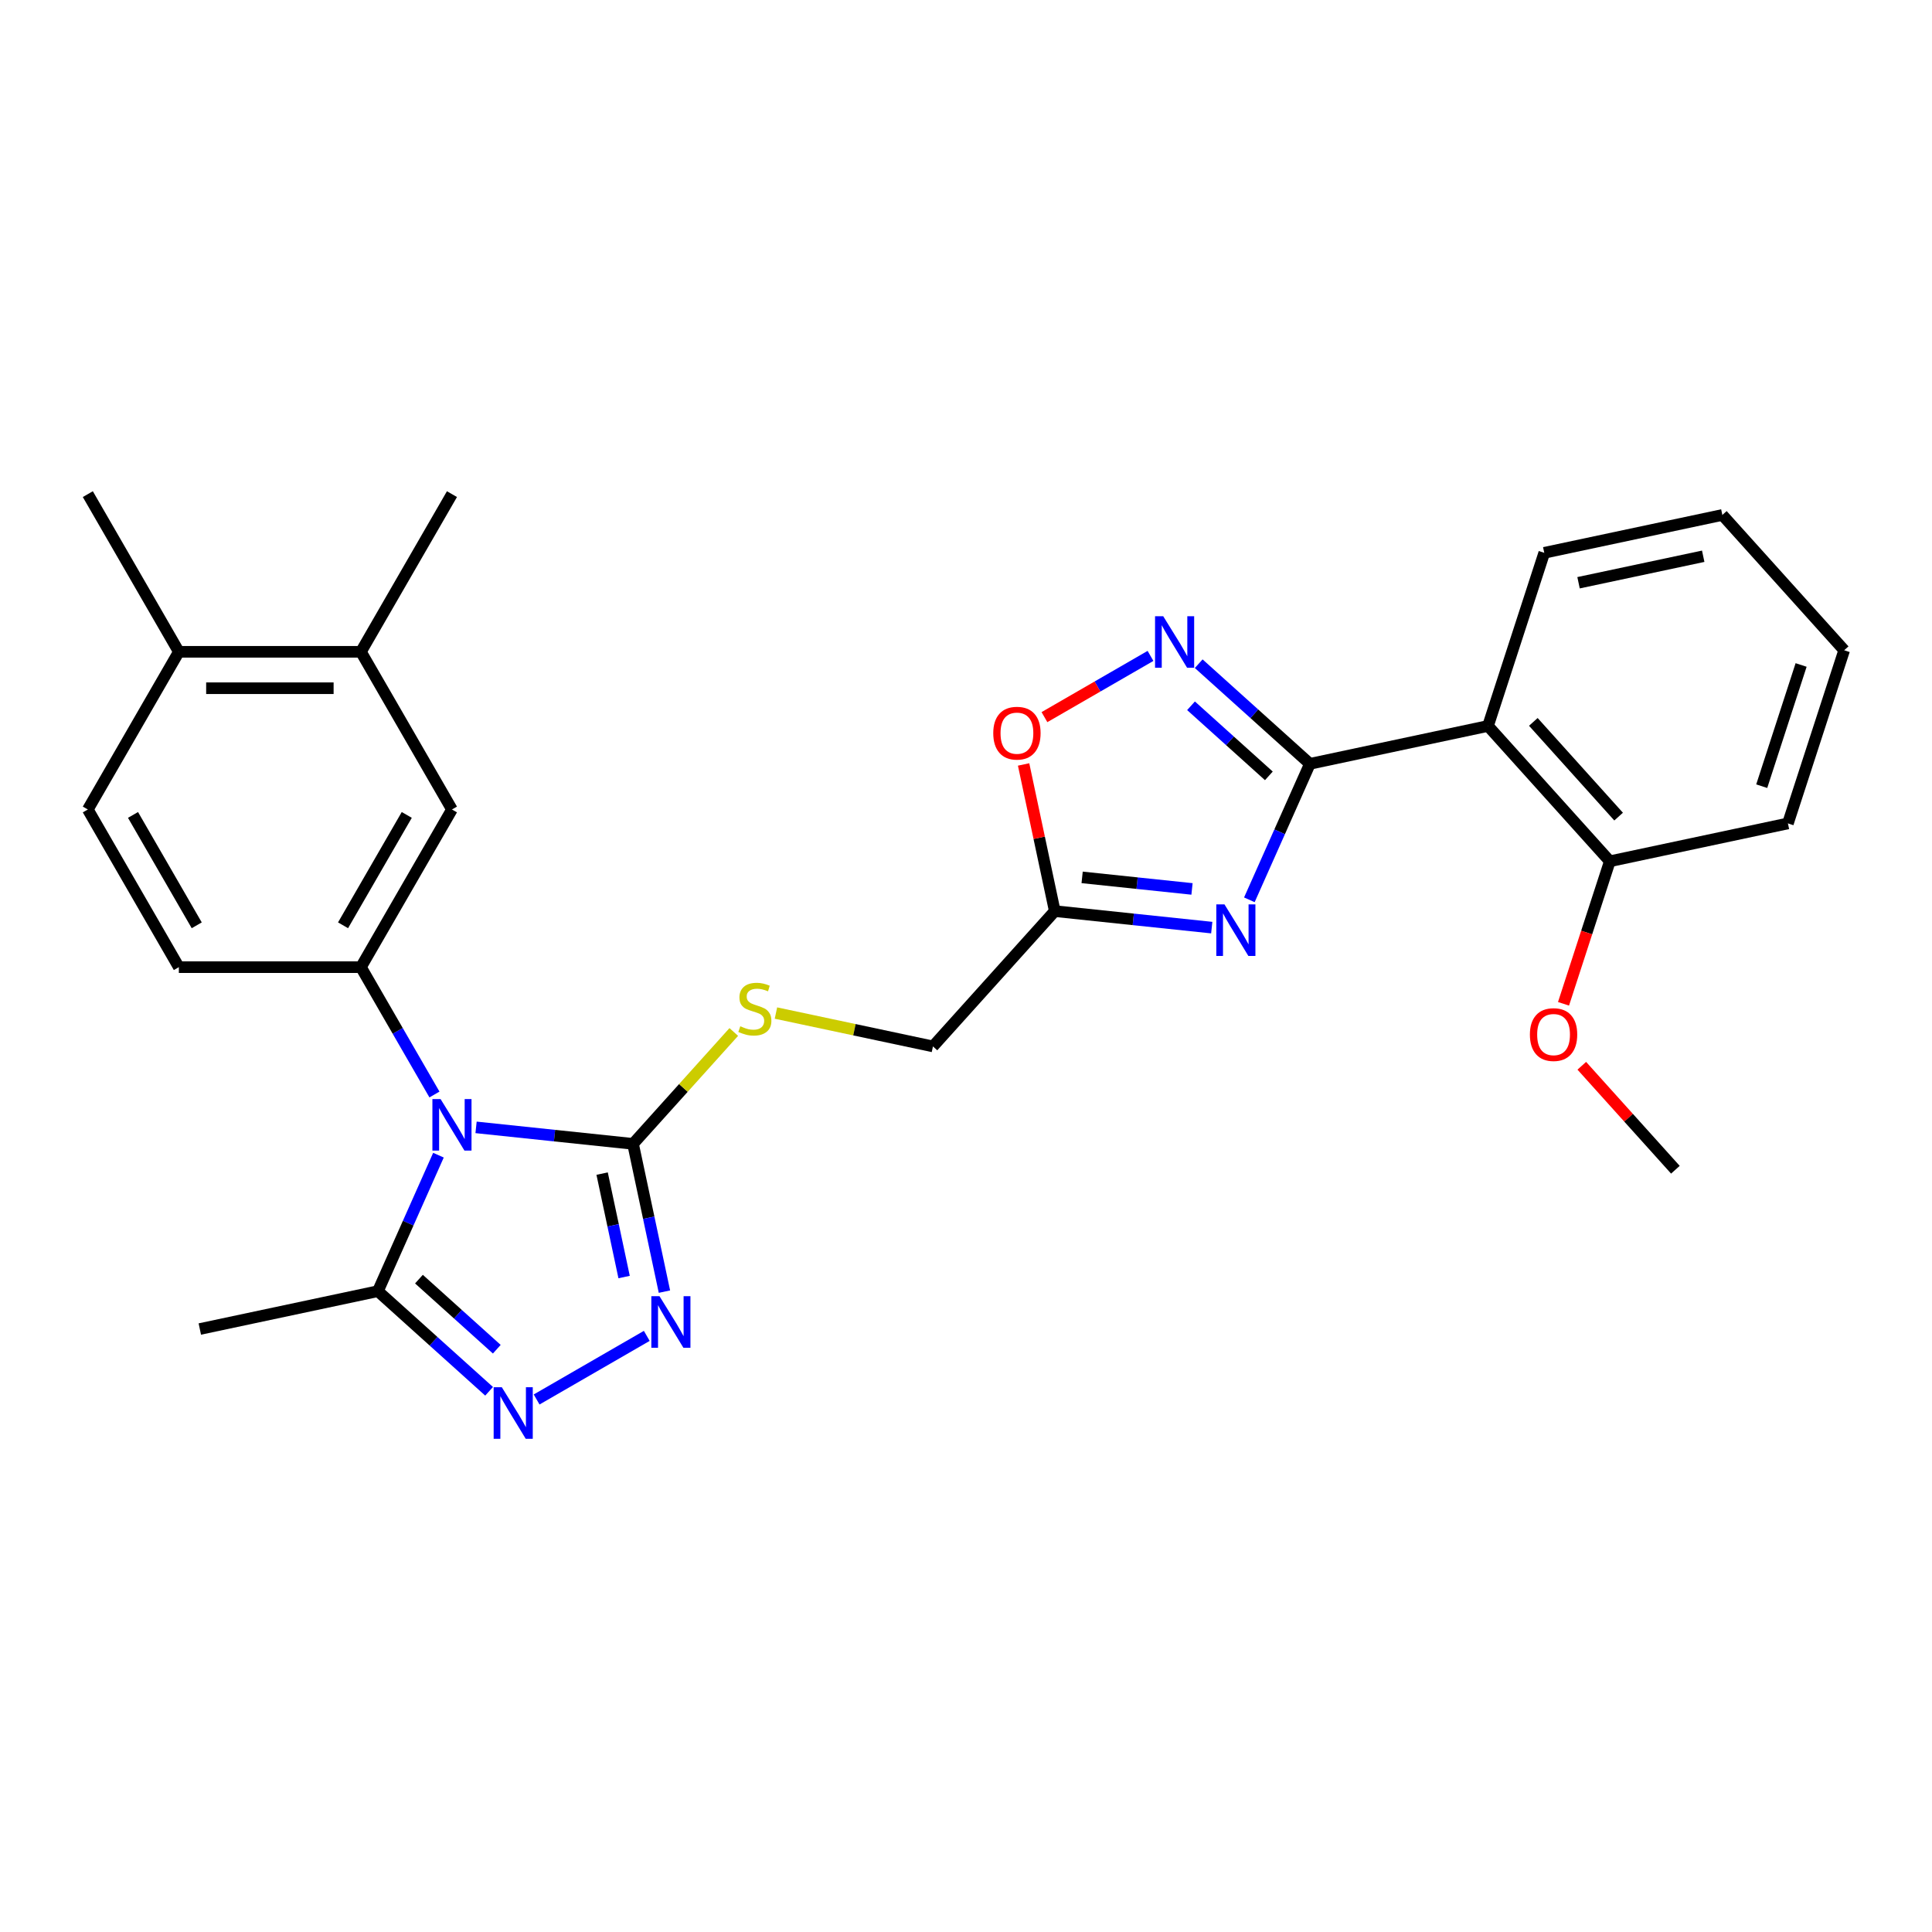 <?xml version='1.0' encoding='iso-8859-1'?>
<svg version='1.1' baseProfile='full'
              xmlns='http://www.w3.org/2000/svg'
                      xmlns:rdkit='http://www.rdkit.org/xml'
                      xmlns:xlink='http://www.w3.org/1999/xlink'
                  xml:space='preserve'
width='1000px' height='1000px' viewBox='0 0 1000 1000'>
<!-- END OF HEADER -->
<rect style='opacity:1.0;fill:#FFFFFF;stroke:none' width='1000' height='1000' x='0' y='0'> </rect>
<path class='bond-2' d='M 246.41,583.527 L 287.033,587.797' style='fill:none;fill-rule:evenodd;stroke:#0000FF;stroke-width:6px;stroke-linecap:butt;stroke-linejoin:miter;stroke-opacity:1' />
<path class='bond-2' d='M 287.033,587.797 L 327.656,592.066' style='fill:none;fill-rule:evenodd;stroke:#000000;stroke-width:6px;stroke-linecap:butt;stroke-linejoin:miter;stroke-opacity:1' />
<path class='bond-6' d='M 224.868,566.515 L 205.841,533.559' style='fill:none;fill-rule:evenodd;stroke:#0000FF;stroke-width:6px;stroke-linecap:butt;stroke-linejoin:miter;stroke-opacity:1' />
<path class='bond-6' d='M 205.841,533.559 L 186.813,500.602' style='fill:none;fill-rule:evenodd;stroke:#000000;stroke-width:6px;stroke-linecap:butt;stroke-linejoin:miter;stroke-opacity:1' />
<path class='bond-7' d='M 226.943,597.916 L 211.273,633.112' style='fill:none;fill-rule:evenodd;stroke:#0000FF;stroke-width:6px;stroke-linecap:butt;stroke-linejoin:miter;stroke-opacity:1' />
<path class='bond-7' d='M 211.273,633.112 L 195.602,668.307' style='fill:none;fill-rule:evenodd;stroke:#000000;stroke-width:6px;stroke-linecap:butt;stroke-linejoin:miter;stroke-opacity:1' />
<path class='bond-0' d='M 678.006,395.352 L 662.336,430.548' style='fill:none;fill-rule:evenodd;stroke:#000000;stroke-width:6px;stroke-linecap:butt;stroke-linejoin:miter;stroke-opacity:1' />
<path class='bond-0' d='M 662.336,430.548 L 646.666,465.743' style='fill:none;fill-rule:evenodd;stroke:#0000FF;stroke-width:6px;stroke-linecap:butt;stroke-linejoin:miter;stroke-opacity:1' />
<path class='bond-8' d='M 678.006,395.352 L 770.186,375.758' style='fill:none;fill-rule:evenodd;stroke:#000000;stroke-width:6px;stroke-linecap:butt;stroke-linejoin:miter;stroke-opacity:1' />
<path class='bond-30' d='M 678.006,395.352 L 649.228,369.44' style='fill:none;fill-rule:evenodd;stroke:#000000;stroke-width:6px;stroke-linecap:butt;stroke-linejoin:miter;stroke-opacity:1' />
<path class='bond-30' d='M 649.228,369.44 L 620.45,343.528' style='fill:none;fill-rule:evenodd;stroke:#0000FF;stroke-width:6px;stroke-linecap:butt;stroke-linejoin:miter;stroke-opacity:1' />
<path class='bond-30' d='M 656.761,401.585 L 636.616,383.447' style='fill:none;fill-rule:evenodd;stroke:#000000;stroke-width:6px;stroke-linecap:butt;stroke-linejoin:miter;stroke-opacity:1' />
<path class='bond-30' d='M 636.616,383.447 L 616.472,365.308' style='fill:none;fill-rule:evenodd;stroke:#0000FF;stroke-width:6px;stroke-linecap:butt;stroke-linejoin:miter;stroke-opacity:1' />
<path class='bond-1' d='M 627.198,480.132 L 586.575,475.863' style='fill:none;fill-rule:evenodd;stroke:#0000FF;stroke-width:6px;stroke-linecap:butt;stroke-linejoin:miter;stroke-opacity:1' />
<path class='bond-1' d='M 586.575,475.863 L 545.952,471.593' style='fill:none;fill-rule:evenodd;stroke:#000000;stroke-width:6px;stroke-linecap:butt;stroke-linejoin:miter;stroke-opacity:1' />
<path class='bond-1' d='M 616.981,460.107 L 588.545,457.118' style='fill:none;fill-rule:evenodd;stroke:#0000FF;stroke-width:6px;stroke-linecap:butt;stroke-linejoin:miter;stroke-opacity:1' />
<path class='bond-1' d='M 588.545,457.118 L 560.109,454.129' style='fill:none;fill-rule:evenodd;stroke:#000000;stroke-width:6px;stroke-linecap:butt;stroke-linejoin:miter;stroke-opacity:1' />
<path class='bond-3' d='M 327.656,592.066 L 335.784,630.306' style='fill:none;fill-rule:evenodd;stroke:#000000;stroke-width:6px;stroke-linecap:butt;stroke-linejoin:miter;stroke-opacity:1' />
<path class='bond-3' d='M 335.784,630.306 L 343.912,668.546' style='fill:none;fill-rule:evenodd;stroke:#0000FF;stroke-width:6px;stroke-linecap:butt;stroke-linejoin:miter;stroke-opacity:1' />
<path class='bond-3' d='M 311.658,607.457 L 317.348,634.225' style='fill:none;fill-rule:evenodd;stroke:#000000;stroke-width:6px;stroke-linecap:butt;stroke-linejoin:miter;stroke-opacity:1' />
<path class='bond-3' d='M 317.348,634.225 L 323.038,660.993' style='fill:none;fill-rule:evenodd;stroke:#0000FF;stroke-width:6px;stroke-linecap:butt;stroke-linejoin:miter;stroke-opacity:1' />
<path class='bond-11' d='M 327.656,592.066 L 353.729,563.11' style='fill:none;fill-rule:evenodd;stroke:#000000;stroke-width:6px;stroke-linecap:butt;stroke-linejoin:miter;stroke-opacity:1' />
<path class='bond-11' d='M 353.729,563.11 L 379.801,534.153' style='fill:none;fill-rule:evenodd;stroke:#CCCC00;stroke-width:6px;stroke-linecap:butt;stroke-linejoin:miter;stroke-opacity:1' />
<path class='bond-28' d='M 334.772,691.45 L 277.753,724.37' style='fill:none;fill-rule:evenodd;stroke:#0000FF;stroke-width:6px;stroke-linecap:butt;stroke-linejoin:miter;stroke-opacity:1' />
<path class='bond-4' d='M 253.159,720.131 L 224.38,694.219' style='fill:none;fill-rule:evenodd;stroke:#0000FF;stroke-width:6px;stroke-linecap:butt;stroke-linejoin:miter;stroke-opacity:1' />
<path class='bond-4' d='M 224.38,694.219 L 195.602,668.307' style='fill:none;fill-rule:evenodd;stroke:#000000;stroke-width:6px;stroke-linecap:butt;stroke-linejoin:miter;stroke-opacity:1' />
<path class='bond-4' d='M 257.137,698.351 L 236.992,680.213' style='fill:none;fill-rule:evenodd;stroke:#0000FF;stroke-width:6px;stroke-linecap:butt;stroke-linejoin:miter;stroke-opacity:1' />
<path class='bond-4' d='M 236.992,680.213 L 216.847,662.074' style='fill:none;fill-rule:evenodd;stroke:#000000;stroke-width:6px;stroke-linecap:butt;stroke-linejoin:miter;stroke-opacity:1' />
<path class='bond-5' d='M 595.495,339.497 L 568.051,355.343' style='fill:none;fill-rule:evenodd;stroke:#0000FF;stroke-width:6px;stroke-linecap:butt;stroke-linejoin:miter;stroke-opacity:1' />
<path class='bond-5' d='M 568.051,355.343 L 540.606,371.188' style='fill:none;fill-rule:evenodd;stroke:#FF0000;stroke-width:6px;stroke-linecap:butt;stroke-linejoin:miter;stroke-opacity:1' />
<path class='bond-12' d='M 186.813,500.602 L 233.933,418.989' style='fill:none;fill-rule:evenodd;stroke:#000000;stroke-width:6px;stroke-linecap:butt;stroke-linejoin:miter;stroke-opacity:1' />
<path class='bond-12' d='M 177.559,478.936 L 210.542,421.807' style='fill:none;fill-rule:evenodd;stroke:#000000;stroke-width:6px;stroke-linecap:butt;stroke-linejoin:miter;stroke-opacity:1' />
<path class='bond-15' d='M 186.813,500.602 L 92.574,500.602' style='fill:none;fill-rule:evenodd;stroke:#000000;stroke-width:6px;stroke-linecap:butt;stroke-linejoin:miter;stroke-opacity:1' />
<path class='bond-21' d='M 195.602,668.307 L 103.423,687.901' style='fill:none;fill-rule:evenodd;stroke:#000000;stroke-width:6px;stroke-linecap:butt;stroke-linejoin:miter;stroke-opacity:1' />
<path class='bond-14' d='M 770.186,375.758 L 833.244,445.792' style='fill:none;fill-rule:evenodd;stroke:#000000;stroke-width:6px;stroke-linecap:butt;stroke-linejoin:miter;stroke-opacity:1' />
<path class='bond-14' d='M 793.651,373.652 L 837.792,422.675' style='fill:none;fill-rule:evenodd;stroke:#000000;stroke-width:6px;stroke-linecap:butt;stroke-linejoin:miter;stroke-opacity:1' />
<path class='bond-19' d='M 770.186,375.758 L 799.307,286.132' style='fill:none;fill-rule:evenodd;stroke:#000000;stroke-width:6px;stroke-linecap:butt;stroke-linejoin:miter;stroke-opacity:1' />
<path class='bond-9' d='M 545.952,471.593 L 482.894,541.626' style='fill:none;fill-rule:evenodd;stroke:#000000;stroke-width:6px;stroke-linecap:butt;stroke-linejoin:miter;stroke-opacity:1' />
<path class='bond-10' d='M 545.952,471.593 L 537.884,433.636' style='fill:none;fill-rule:evenodd;stroke:#000000;stroke-width:6px;stroke-linecap:butt;stroke-linejoin:miter;stroke-opacity:1' />
<path class='bond-10' d='M 537.884,433.636 L 529.816,395.679' style='fill:none;fill-rule:evenodd;stroke:#FF0000;stroke-width:6px;stroke-linecap:butt;stroke-linejoin:miter;stroke-opacity:1' />
<path class='bond-17' d='M 401.627,524.353 L 442.261,532.989' style='fill:none;fill-rule:evenodd;stroke:#CCCC00;stroke-width:6px;stroke-linecap:butt;stroke-linejoin:miter;stroke-opacity:1' />
<path class='bond-17' d='M 442.261,532.989 L 482.894,541.626' style='fill:none;fill-rule:evenodd;stroke:#000000;stroke-width:6px;stroke-linecap:butt;stroke-linejoin:miter;stroke-opacity:1' />
<path class='bond-13' d='M 233.933,418.989 L 186.813,337.375' style='fill:none;fill-rule:evenodd;stroke:#000000;stroke-width:6px;stroke-linecap:butt;stroke-linejoin:miter;stroke-opacity:1' />
<path class='bond-22' d='M 186.813,337.375 L 233.933,255.761' style='fill:none;fill-rule:evenodd;stroke:#000000;stroke-width:6px;stroke-linecap:butt;stroke-linejoin:miter;stroke-opacity:1' />
<path class='bond-29' d='M 186.813,337.375 L 92.574,337.375' style='fill:none;fill-rule:evenodd;stroke:#000000;stroke-width:6px;stroke-linecap:butt;stroke-linejoin:miter;stroke-opacity:1' />
<path class='bond-29' d='M 172.677,356.223 L 106.71,356.223' style='fill:none;fill-rule:evenodd;stroke:#000000;stroke-width:6px;stroke-linecap:butt;stroke-linejoin:miter;stroke-opacity:1' />
<path class='bond-20' d='M 833.244,445.792 L 821.258,482.68' style='fill:none;fill-rule:evenodd;stroke:#000000;stroke-width:6px;stroke-linecap:butt;stroke-linejoin:miter;stroke-opacity:1' />
<path class='bond-20' d='M 821.258,482.68 L 809.273,519.568' style='fill:none;fill-rule:evenodd;stroke:#FF0000;stroke-width:6px;stroke-linecap:butt;stroke-linejoin:miter;stroke-opacity:1' />
<path class='bond-23' d='M 833.244,445.792 L 925.424,426.198' style='fill:none;fill-rule:evenodd;stroke:#000000;stroke-width:6px;stroke-linecap:butt;stroke-linejoin:miter;stroke-opacity:1' />
<path class='bond-18' d='M 92.574,500.602 L 45.455,418.989' style='fill:none;fill-rule:evenodd;stroke:#000000;stroke-width:6px;stroke-linecap:butt;stroke-linejoin:miter;stroke-opacity:1' />
<path class='bond-18' d='M 101.829,478.936 L 68.845,421.807' style='fill:none;fill-rule:evenodd;stroke:#000000;stroke-width:6px;stroke-linecap:butt;stroke-linejoin:miter;stroke-opacity:1' />
<path class='bond-16' d='M 92.574,337.375 L 45.455,418.989' style='fill:none;fill-rule:evenodd;stroke:#000000;stroke-width:6px;stroke-linecap:butt;stroke-linejoin:miter;stroke-opacity:1' />
<path class='bond-24' d='M 92.574,337.375 L 45.455,255.761' style='fill:none;fill-rule:evenodd;stroke:#000000;stroke-width:6px;stroke-linecap:butt;stroke-linejoin:miter;stroke-opacity:1' />
<path class='bond-26' d='M 799.307,286.132 L 891.487,266.538' style='fill:none;fill-rule:evenodd;stroke:#000000;stroke-width:6px;stroke-linecap:butt;stroke-linejoin:miter;stroke-opacity:1' />
<path class='bond-26' d='M 817.053,301.629 L 881.579,287.913' style='fill:none;fill-rule:evenodd;stroke:#000000;stroke-width:6px;stroke-linecap:butt;stroke-linejoin:miter;stroke-opacity:1' />
<path class='bond-25' d='M 818.73,551.641 L 842.955,578.547' style='fill:none;fill-rule:evenodd;stroke:#FF0000;stroke-width:6px;stroke-linecap:butt;stroke-linejoin:miter;stroke-opacity:1' />
<path class='bond-25' d='M 842.955,578.547 L 867.181,605.452' style='fill:none;fill-rule:evenodd;stroke:#000000;stroke-width:6px;stroke-linecap:butt;stroke-linejoin:miter;stroke-opacity:1' />
<path class='bond-31' d='M 925.424,426.198 L 954.545,336.572' style='fill:none;fill-rule:evenodd;stroke:#000000;stroke-width:6px;stroke-linecap:butt;stroke-linejoin:miter;stroke-opacity:1' />
<path class='bond-31' d='M 911.867,406.93 L 932.252,344.191' style='fill:none;fill-rule:evenodd;stroke:#000000;stroke-width:6px;stroke-linecap:butt;stroke-linejoin:miter;stroke-opacity:1' />
<path class='bond-27' d='M 891.487,266.538 L 954.545,336.572' style='fill:none;fill-rule:evenodd;stroke:#000000;stroke-width:6px;stroke-linecap:butt;stroke-linejoin:miter;stroke-opacity:1' />
<path  class='atom-0' d='M 228.034 568.871
L 236.779 583.007
Q 237.646 584.402, 239.041 586.928
Q 240.435 589.453, 240.511 589.604
L 240.511 568.871
L 244.054 568.871
L 244.054 595.56
L 240.398 595.56
L 231.012 580.105
Q 229.918 578.295, 228.75 576.222
Q 227.619 574.149, 227.28 573.508
L 227.28 595.56
L 223.812 595.56
L 223.812 568.871
L 228.034 568.871
' fill='#0000FF'/>
<path  class='atom-2' d='M 633.776 468.099
L 642.521 482.235
Q 643.388 483.63, 644.783 486.156
Q 646.178 488.681, 646.253 488.832
L 646.253 468.099
L 649.797 468.099
L 649.797 494.788
L 646.14 494.788
L 636.754 479.333
Q 635.661 477.523, 634.492 475.45
Q 633.361 473.377, 633.022 472.736
L 633.022 494.788
L 629.554 494.788
L 629.554 468.099
L 633.776 468.099
' fill='#0000FF'/>
<path  class='atom-4' d='M 341.35 670.902
L 350.095 685.038
Q 350.962 686.433, 352.357 688.958
Q 353.752 691.484, 353.827 691.635
L 353.827 670.902
L 357.371 670.902
L 357.371 697.59
L 353.714 697.59
L 344.328 682.135
Q 343.235 680.326, 342.066 678.253
Q 340.935 676.179, 340.596 675.538
L 340.596 697.59
L 337.128 697.59
L 337.128 670.902
L 341.35 670.902
' fill='#0000FF'/>
<path  class='atom-5' d='M 259.736 718.022
L 268.482 732.157
Q 269.349 733.552, 270.744 736.078
Q 272.138 738.603, 272.214 738.754
L 272.214 718.022
L 275.757 718.022
L 275.757 744.71
L 272.101 744.71
L 262.714 729.255
Q 261.621 727.445, 260.453 725.372
Q 259.322 723.299, 258.983 722.658
L 258.983 744.71
L 255.514 744.71
L 255.514 718.022
L 259.736 718.022
' fill='#0000FF'/>
<path  class='atom-6' d='M 602.073 318.949
L 610.819 333.085
Q 611.686 334.48, 613.08 337.006
Q 614.475 339.531, 614.55 339.682
L 614.55 318.949
L 618.094 318.949
L 618.094 345.638
L 614.437 345.638
L 605.051 330.183
Q 603.958 328.373, 602.789 326.3
Q 601.659 324.227, 601.319 323.586
L 601.319 345.638
L 597.851 345.638
L 597.851 318.949
L 602.073 318.949
' fill='#0000FF'/>
<path  class='atom-11' d='M 514.108 379.489
Q 514.108 373.08, 517.274 369.499
Q 520.441 365.918, 526.359 365.918
Q 532.277 365.918, 535.444 369.499
Q 538.61 373.08, 538.61 379.489
Q 538.61 385.972, 535.406 389.666
Q 532.202 393.323, 526.359 393.323
Q 520.478 393.323, 517.274 389.666
Q 514.108 386.01, 514.108 379.489
M 526.359 390.307
Q 530.43 390.307, 532.616 387.593
Q 534.841 384.841, 534.841 379.489
Q 534.841 374.249, 532.616 371.61
Q 530.43 368.934, 526.359 368.934
Q 522.288 368.934, 520.064 371.572
Q 517.877 374.211, 517.877 379.489
Q 517.877 384.879, 520.064 387.593
Q 522.288 390.307, 526.359 390.307
' fill='#FF0000'/>
<path  class='atom-12' d='M 383.175 531.193
Q 383.477 531.306, 384.721 531.834
Q 385.965 532.362, 387.322 532.701
Q 388.716 533.002, 390.073 533.002
Q 392.599 533.002, 394.069 531.796
Q 395.539 530.552, 395.539 528.404
Q 395.539 526.933, 394.785 526.029
Q 394.069 525.124, 392.938 524.634
Q 391.807 524.144, 389.923 523.578
Q 387.548 522.862, 386.115 522.184
Q 384.721 521.505, 383.703 520.073
Q 382.723 518.64, 382.723 516.228
Q 382.723 512.873, 384.984 510.8
Q 387.284 508.726, 391.807 508.726
Q 394.898 508.726, 398.404 510.197
L 397.537 513.099
Q 394.333 511.78, 391.92 511.78
Q 389.319 511.78, 387.887 512.873
Q 386.455 513.928, 386.492 515.775
Q 386.492 517.208, 387.209 518.075
Q 387.962 518.942, 389.018 519.432
Q 390.111 519.922, 391.92 520.487
Q 394.333 521.241, 395.765 521.995
Q 397.198 522.749, 398.216 524.295
Q 399.271 525.803, 399.271 528.404
Q 399.271 532.098, 396.783 534.096
Q 394.333 536.056, 390.224 536.056
Q 387.849 536.056, 386.04 535.528
Q 384.268 535.038, 382.157 534.171
L 383.175 531.193
' fill='#CCCC00'/>
<path  class='atom-21' d='M 791.871 535.494
Q 791.871 529.086, 795.038 525.505
Q 798.204 521.924, 804.123 521.924
Q 810.041 521.924, 813.207 525.505
Q 816.374 529.086, 816.374 535.494
Q 816.374 541.978, 813.17 545.672
Q 809.965 549.328, 804.123 549.328
Q 798.242 549.328, 795.038 545.672
Q 791.871 542.015, 791.871 535.494
M 804.123 546.313
Q 808.194 546.313, 810.38 543.599
Q 812.604 540.847, 812.604 535.494
Q 812.604 530.254, 810.38 527.616
Q 808.194 524.939, 804.123 524.939
Q 800.051 524.939, 797.827 527.578
Q 795.641 530.217, 795.641 535.494
Q 795.641 540.885, 797.827 543.599
Q 800.051 546.313, 804.123 546.313
' fill='#FF0000'/>
</svg>
